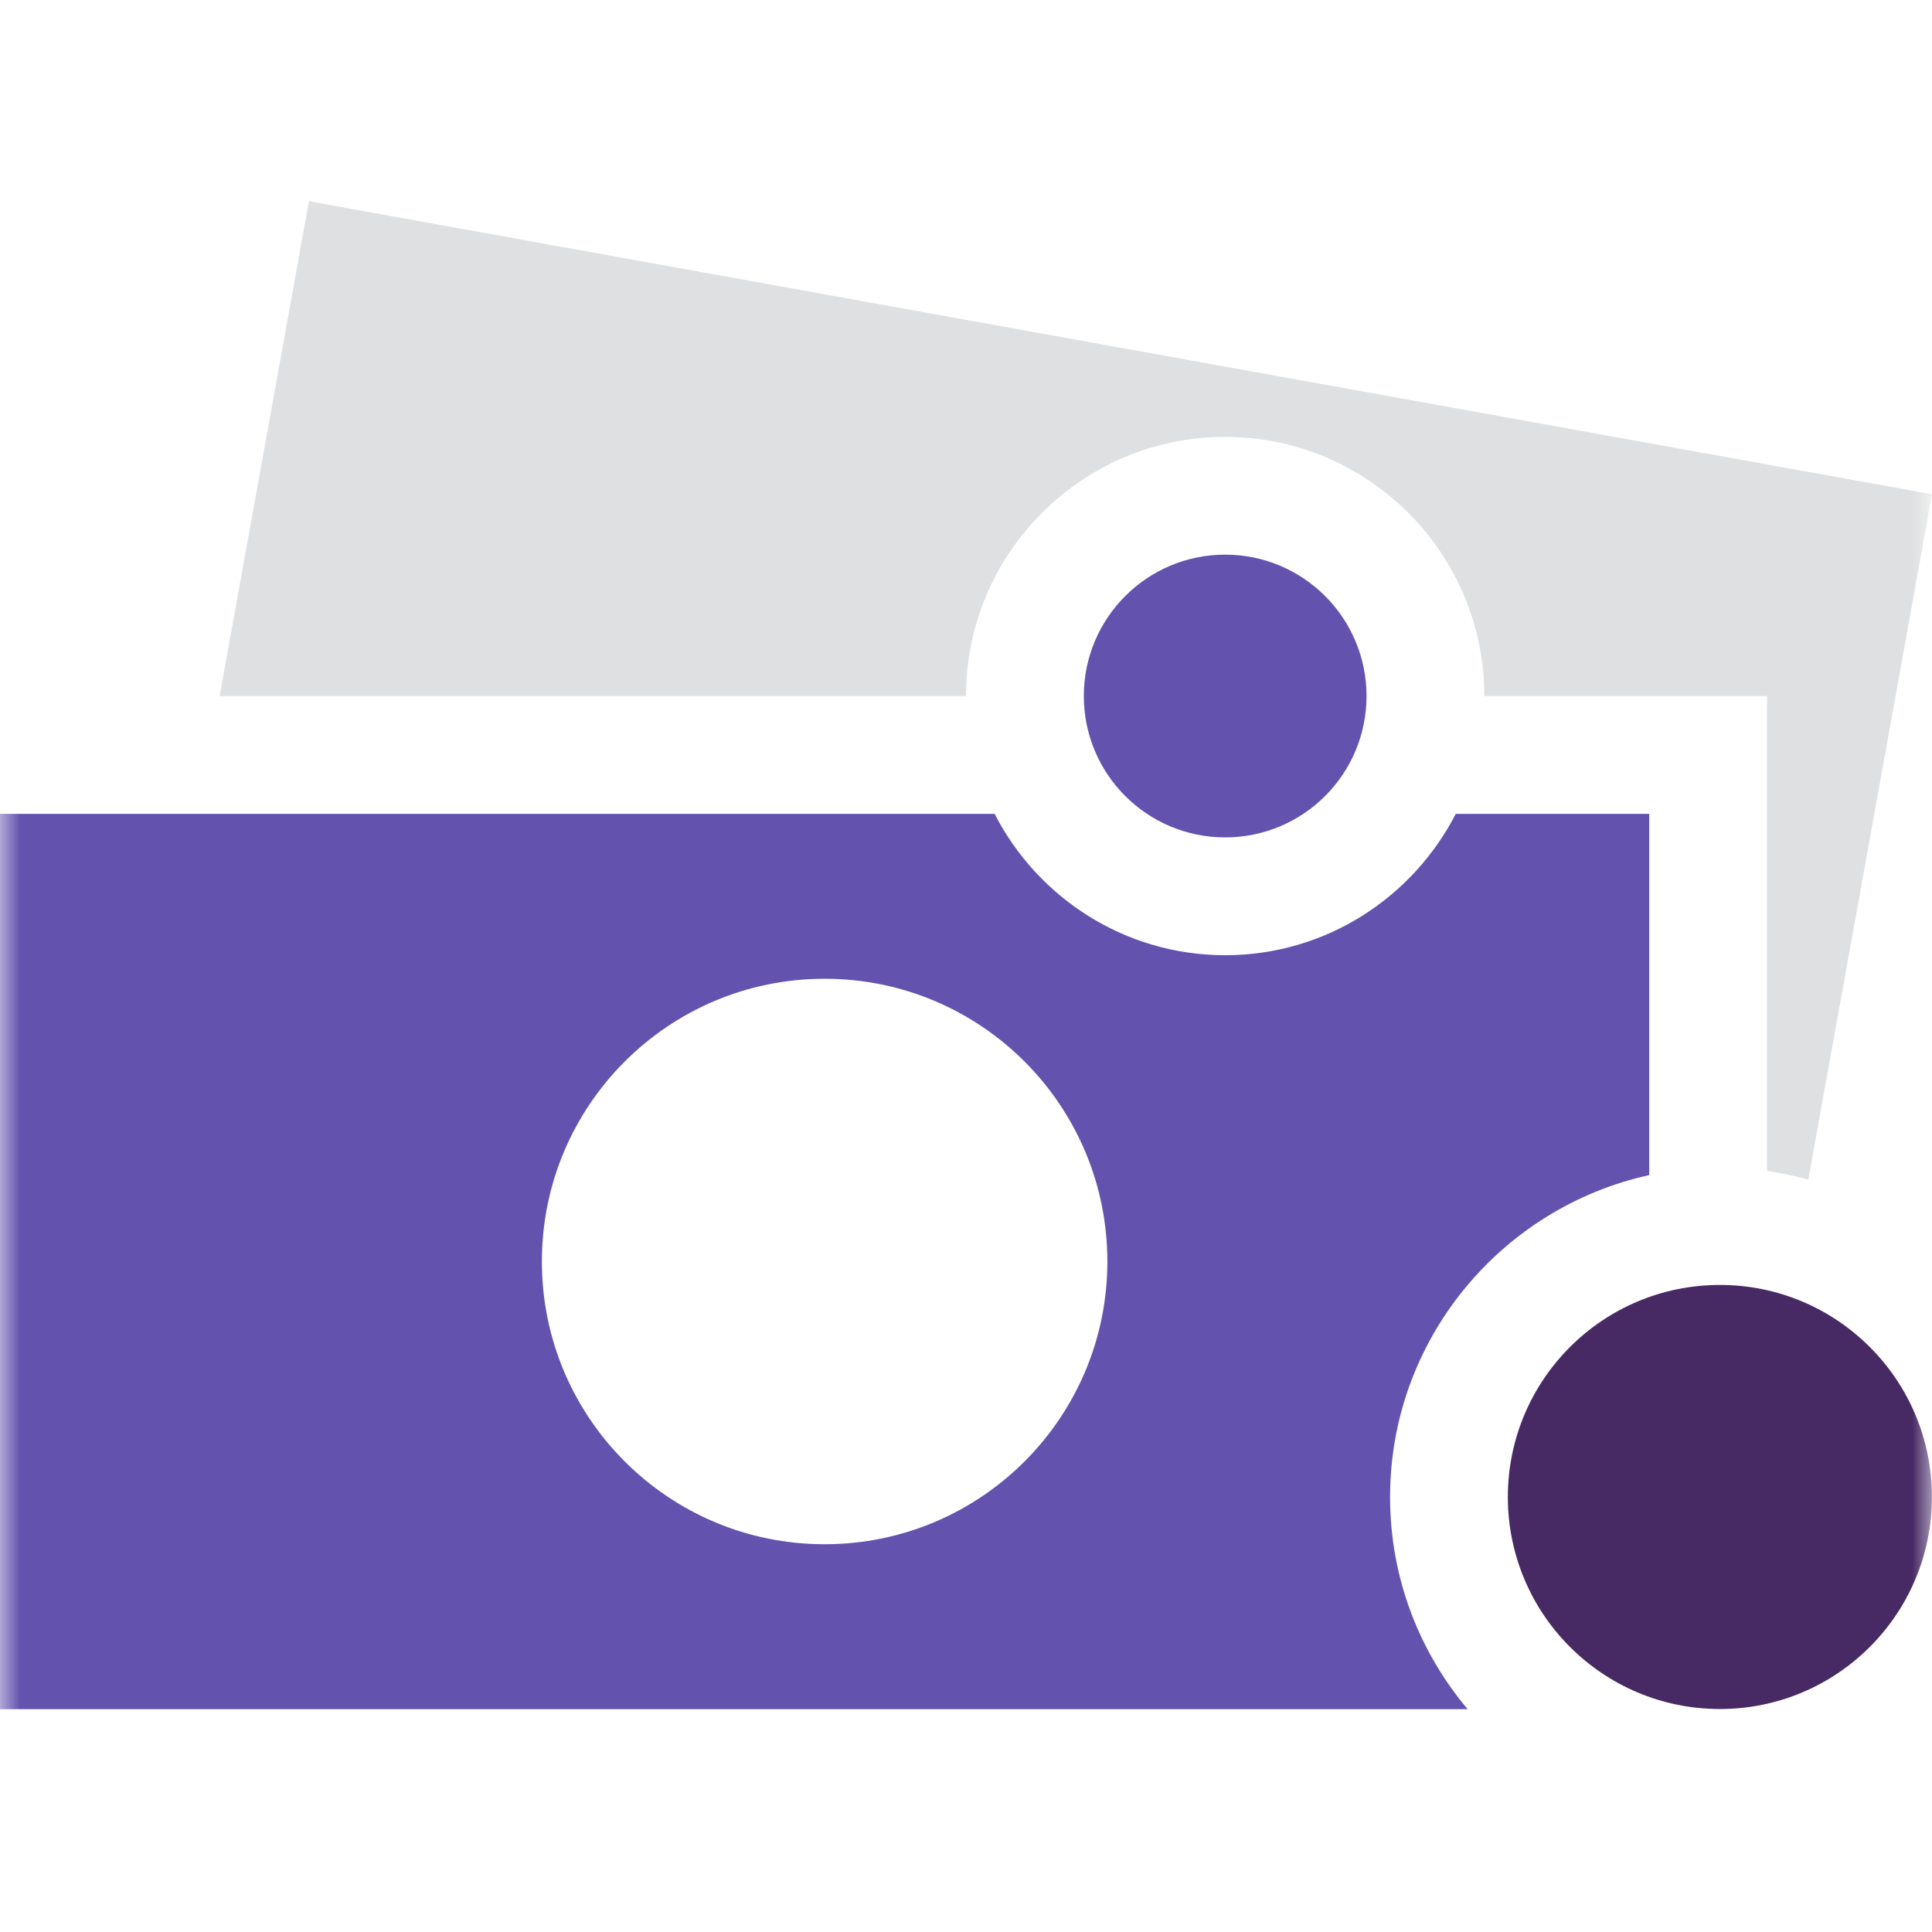 <svg width="48" height="48" viewBox="0 0 48 48" fill="none" xmlns="http://www.w3.org/2000/svg">
<mask id="mask0" mask-type="alpha" maskUnits="userSpaceOnUse" x="0" y="0" width="48" height="48">
<rect width="48" height="48" fill="#C4C4C4"/>
</mask>
<g mask="url(#mask0)">
<path d="M36.167 20.22C35.099 22.301 32.935 23.732 30.439 23.732C27.942 23.732 25.779 22.301 24.711 20.22H0V42.464H36.463C35.263 41.038 34.536 39.201 34.536 37.196C34.536 33.28 37.299 30.002 40.975 29.195V20.22H36.167ZM20.488 38.366C16.608 38.366 13.463 35.221 13.463 31.342C13.463 27.462 16.608 24.317 20.488 24.317C24.368 24.317 27.512 27.462 27.512 31.342C27.512 35.222 24.367 38.366 20.488 38.366Z" fill="#6453AE"/>
<path d="M42.73 42.46C45.64 42.46 47.998 40.102 47.998 37.192C47.998 34.282 45.64 31.924 42.73 31.924C39.821 31.924 37.462 34.282 37.462 37.192C37.462 40.102 39.821 42.46 42.73 42.46Z" fill="#472964"/>
<path d="M30.439 20.805C32.379 20.805 33.951 19.233 33.951 17.293C33.951 15.353 32.379 13.78 30.439 13.78C28.499 13.78 26.927 15.353 26.927 17.293C26.927 19.233 28.499 20.805 30.439 20.805Z" fill="#6453AE"/>
<path d="M7.676 5L5.457 17.293H24C24 13.742 26.889 10.854 30.439 10.854C33.989 10.854 36.878 13.742 36.878 17.293H40.975H43.902V20.22V29.093C44.25 29.144 44.593 29.215 44.926 29.307L48 12.279L7.676 5Z" fill="#DEE0E1"/>
</g>
</svg>
